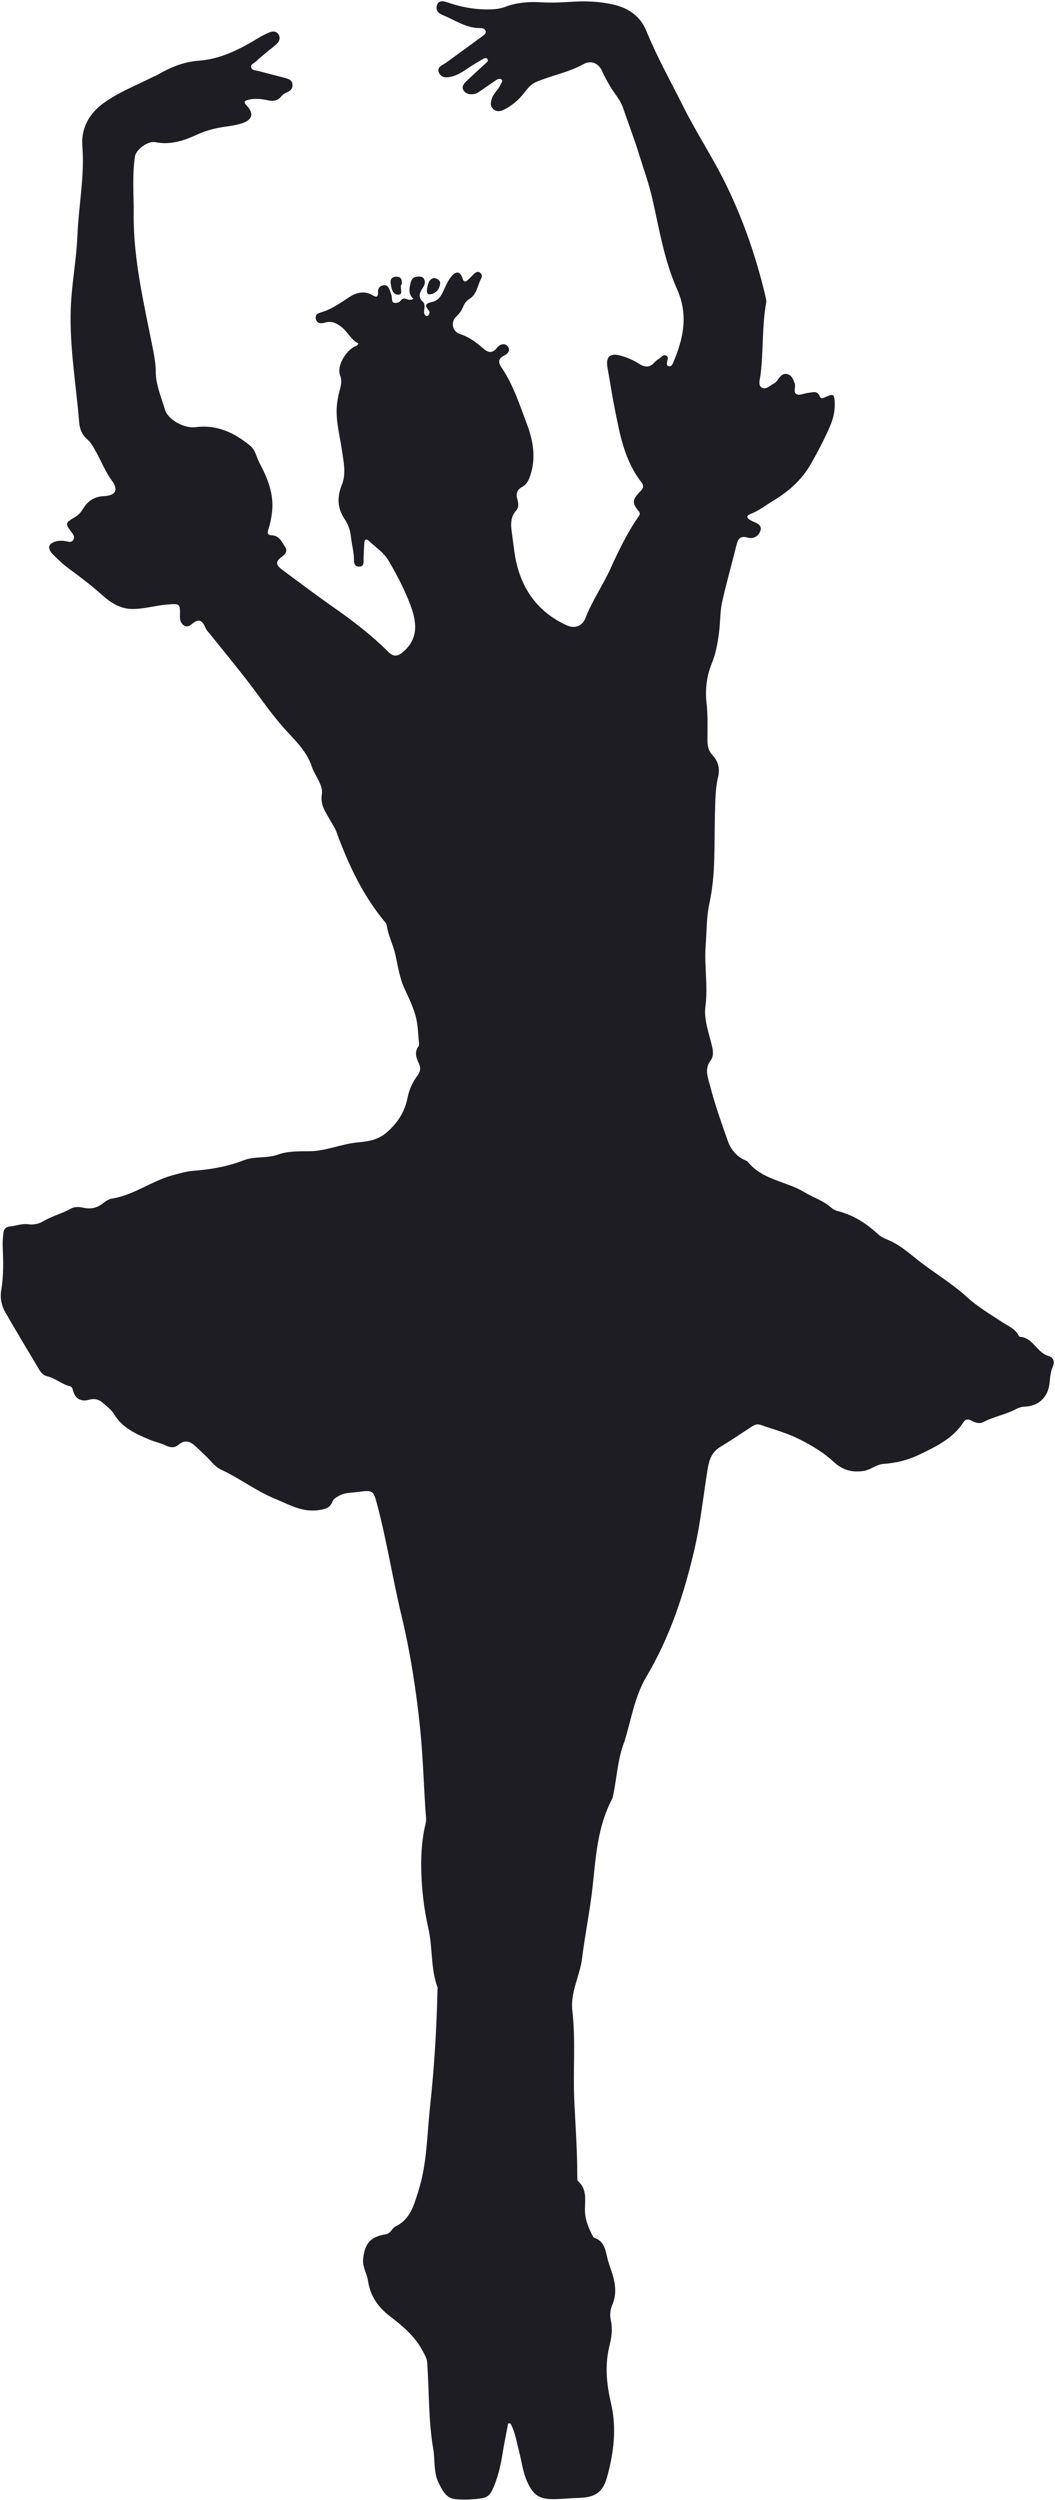 <?xml version="1.0" encoding="UTF-8" standalone="no"?><svg xmlns="http://www.w3.org/2000/svg" xmlns:xlink="http://www.w3.org/1999/xlink" fill="#1f1d24" height="1601.1" preserveAspectRatio="xMidYMid meet" version="1" viewBox="64.4 58.1 675.9 1601.1" width="675.9" zoomAndPan="magnify"><g id="change1_1"><path d="m389.97 1610.1c-1.209 6.416-2.566 12.809-3.588 19.254-1.28 8.067-3.076 15.933-6.569 23.39-1.437 3.069-3.395 4.864-6.782 5.343-5.746 0.812-11.571 1.103-17.259 0.484-5.667-0.616-8.075-5.819-10.302-10.238-3.446-6.839-2.274-14.624-3.527-21.93-3.138-18.296-2.543-36.837-3.865-55.251-0.192-2.669-1.473-4.708-2.647-6.987-4.945-9.596-12.798-16.243-21.19-22.645-7.42-5.662-12.662-12.879-14.068-22.724-0.668-4.675-3.688-8.847-3.123-14.083 1.055-9.776 4.643-14.084 14.198-15.657 1.439-0.237 2.503-0.808 3.426-1.919 0.969-1.166 1.912-2.594 3.201-3.217 9.503-4.6 11.741-13.735 14.568-22.615 5.575-17.513 5.495-35.779 7.444-53.781 2.704-24.965 4.241-49.997 4.795-75.096 0.011-0.507 0.234-1.079 0.071-1.512-4.553-12.099-3.05-25.129-5.864-37.542-2.989-13.186-4.546-26.594-4.638-40.24-0.062-9.264 0.627-18.256 2.828-27.196 0.241-0.978 0.374-2.032 0.297-3.03-1.464-18.991-1.824-38.024-3.742-57.028-2.494-24.716-6.277-49.109-12.046-73.214-5.603-23.409-9.287-47.233-15.426-70.52-2.615-9.921-2.645-9.838-13.259-8.467-3.856 0.498-7.798 0.311-11.332 2.4-1.632 0.965-3.449 1.824-4.137 3.616-1.662 4.326-4.883 4.99-9.146 5.571-10.36 1.412-18.562-3.551-27.495-7.22-12.319-5.06-22.838-13.215-34.819-18.773-4.061-1.884-6.59-5.793-9.816-8.78-2.488-2.304-4.84-4.761-7.413-6.963-3.06-2.619-6.453-3.132-9.692-0.362-2.739 2.342-5.297 2.143-8.413 0.677-3.359-1.581-7.091-2.348-10.529-3.785-8.789-3.674-17.362-7.551-22.658-16.317-1.782-2.95-4.862-5.178-7.554-7.498-2.441-2.104-5.288-2.603-8.55-1.686-5.043 1.419-8.589-0.604-10.1-5.639-0.412-1.372-0.538-2.677-2.137-3.057-5.184-1.234-9.2-5.101-14.402-6.331-2.236-0.529-3.866-2.054-5.041-4.032-7.358-12.382-14.854-24.685-21.997-37.189-2.374-4.156-3.321-9.088-2.507-13.817 1.648-9.582 1.341-19.151 0.948-28.767-0.11-2.692 0.213-5.411 0.457-8.106 0.213-2.361 1.837-3.878 3.954-4.045 4.025-0.317 7.8-2.03 12.042-1.418 3.318 0.478 6.916-0.294 9.827-2.059 5.411-3.28 11.612-4.713 17.072-7.782 2.755-1.549 5.571-1.39 8.403-0.752 4.624 1.041 8.669 0.178 12.432-2.771 1.706-1.337 3.732-2.764 5.78-3.084 14.015-2.194 25.355-11.238 38.781-14.898 4.423-1.206 8.816-2.534 13.39-2.894 11.025-0.867 21.835-2.63 32.194-6.709 7.048-2.775 14.856-1.095 21.996-3.669 6.495-2.341 13.33-2.1 20.136-2.144 10.584-0.068 20.382-4.635 30.844-5.656 6.332-0.618 12.539-1.357 17.992-5.807 7.434-6.066 12.316-13.661 14.063-22.686 1.05-5.421 3.268-10.037 6.224-14.107 2.084-2.869 2.389-4.924 1.129-7.753-1.615-3.624-3.142-7.225-0.409-11.037 0.362-0.505 0.5-1.321 0.433-1.961-0.614-5.826-0.63-11.825-2.139-17.417-1.656-6.139-4.521-11.988-7.198-17.807-3.234-7.029-4.185-14.619-5.897-22.018-1.448-6.256-4.563-12.002-5.434-18.421-0.086-0.636-0.47-1.305-0.892-1.81-14.413-17.247-23.756-37.21-31.384-58.128-1.029-2.822-2.915-5.325-4.349-8.005-2.635-4.924-6.047-9.045-4.973-15.813 0.997-6.285-4.428-11.852-6.441-17.953-3.543-10.742-11.94-17.783-19.029-25.964-8.297-9.577-15.395-20.185-23.207-30.194-7.72-9.891-15.683-19.59-23.534-29.379-0.743-0.926-1.674-1.79-2.118-2.851-2.053-4.9-4.163-7.087-9.327-2.545-3.406 2.996-7.412-0.174-7.264-5.234 0.242-8.289-0.022-8.198-7.897-7.609-7.788 0.583-15.316 3.049-23.174 2.866-7.431-0.173-13.552-4.272-18.499-8.7-6.859-6.139-14.086-11.692-21.476-17.063-3.882-2.821-7.272-6.067-10.567-9.475-3.571-3.693-2.743-6.691 2.259-8.046 2.33-0.631 4.709-0.486 7.061 0.052 1.54 0.352 3.119 0.591 4.037-1.111 0.827-1.531 0.286-2.863-0.726-4.202-4.78-6.321-4.779-6.379 1.885-10.375 2.274-1.364 3.85-3.285 5.185-5.482 3.046-5.013 7.331-7.603 13.356-7.884 7.376-0.344 9.309-3.984 4.99-9.889-4.365-5.969-6.98-12.78-10.532-19.126-1.59-2.841-3.144-5.555-5.646-7.735-3.108-2.708-4.487-6.504-4.802-10.417-1.941-24.124-6.187-48.066-5.409-72.41 0.51-15.957 3.653-31.671 4.304-47.559 0.782-19.084 4.67-37.929 3.139-57.233-0.869-10.958 4.28-20.554 13.36-27.154 9.791-7.117 21.14-11.496 31.883-16.927 0.755-0.382 1.599-0.601 2.327-1.025 8.493-4.946 16.944-8.644 27.361-9.411 13.541-0.997 26.01-7.246 37.703-14.406 2.307-1.413 4.743-2.672 7.246-3.691 1.922-0.782 4.125-0.974 5.58 0.993 1.548 2.092 1.056 4.367-0.619 6.04-2.141 2.137-4.649 3.904-6.974 5.861-2.202 1.853-4.499 3.62-6.507 5.668-1.205 1.229-3.917 1.886-3.112 4.084 0.668 1.824 3.168 1.7 4.918 2.181 5.721 1.572 11.494 2.949 17.22 4.504 2.181 0.593 4.179 1.512 4.264 4.331 0.073 2.425-1.224 3.743-3.287 4.591-1.592 0.655-2.972 1.607-4.085 2.95-2.229 2.689-5.107 3.028-8.32 2.316-4.171-0.924-8.398-1.385-12.597-0.33-1.989 0.5-3.529 1.066-1.124 3.629 5.011 5.341 3.663 9.282-3.136 11.467-4.576 1.471-9.297 1.871-13.964 2.681-5.211 0.905-10.171 2.477-14.999 4.681-8.408 3.838-17.017 6.627-26.541 4.652-4.434-0.919-12.201 4.657-12.89 9.181-1.846 12.131-0.702 24.346-0.821 36.534-0.293 29.96 6.885 58.785 12.542 87.862 0.871 4.477 1.585 9.066 1.618 13.608 0.061 8.473 3.528 16.052 5.803 23.905 1.994 6.884 12.585 12.386 19.722 11.443 13.569-1.793 24.866 3.578 34.989 11.886 3.368 2.764 3.975 7.409 5.968 11.129 5.257 9.809 9.338 19.873 7.997 31.459-0.435 3.756-1.142 7.35-2.322 10.892-0.685 2.056-0.832 3.799 2.061 3.876 5.002 0.133 6.577 4.398 8.742 7.618 1.439 2.139 0.472 4.182-1.929 5.958-4.458 3.297-4.379 5.252 0.046 8.551 11.148 8.311 22.277 16.661 33.667 24.633 12.108 8.475 23.764 17.451 34.229 27.911 3.044 3.042 5.762 3.206 9.245 0.244 10.512-8.942 8.96-19.583 4.758-30.637-3.744-9.848-8.649-19.218-13.964-28.228-2.902-4.919-8.213-8.439-12.533-12.49-1.77-1.66-2.752-0.711-2.881 1.355-0.221 3.555-0.452 7.116-0.466 10.675-0.009 2.156 0.19 4.322-2.713 4.48-2.732 0.149-3.479-1.87-3.446-4.06 0.074-4.973-1.379-9.725-1.887-14.568-0.46-4.395-1.611-8.129-4.06-11.726-4.775-7.013-4.979-14.224-1.766-22.209 2.842-7.064 1.036-14.627-0.024-21.998-1.584-11.015-4.943-21.913-2.558-33.24 0.21-0.996 0.346-2.008 0.583-2.996 0.941-3.917 2.492-7.323 0.778-11.947-2.144-5.782 3.591-15.265 9.301-18.16 0.867-0.44 1.991-0.539 2.47-2.026-4.837-2.239-6.807-7.493-11.028-10.68-3.254-2.457-6.24-3.851-10.251-2.682-2.643 0.771-5.458 0.82-6.033-2.587-0.525-3.11 2.151-3.546 4.535-4.31 6.244-2 11.545-5.94 16.949-9.433 4.131-2.67 9.165-4.123 13.932-1.69 2.394 1.222 4.714 3.158 4.462-1.919-0.099-2.003 1.235-3.538 3.324-3.95 2.315-0.456 3.439 1.062 4.102 2.947 0.614 1.746 1.462 3.548 1.48 5.333 0.03 2.981 1.175 3.364 3.796 2.806 1.898-0.404 2.359-3.166 4.697-2.489 1.57 0.454 3.134 1.313 5.285 0.071-3.498-3.057-2.674-6.67-1.769-10.329 0.549-2.221 1.75-3.671 4.114-3.846 1.698-0.125 3.554-0.278 4.499 1.555 0.934 1.811 0.451 3.503-0.624 5.252-1.846 3.003-3.901 5.94-0.09 9.351 1.593 1.426 0.825 4.189 0.667 6.392-0.078 1.093 0.436 2.012 1.329 2.583 0.287 0.184 1.076 0.048 1.302-0.221 0.804-0.957 1.323-2.232 0.409-3.252-3.168-3.534-1.621-4.695 2.259-5.492 3.603-0.74 5.574-3.667 7.026-6.837 1.485-3.242 2.836-6.564 5.102-9.356 3.041-3.747 5.722-3.498 7.154 0.918 0.997 3.075 2.168 2.45 3.841 0.888 1.24-1.157 2.376-2.426 3.614-3.585 1.032-0.967 2.262-1.718 3.664-0.909 1.395 0.804 1.678 2.505 1.053 3.598-2.546 4.454-2.637 10.338-7.661 13.354-1.986 1.192-3.219 3.032-4.064 5.089-0.983 2.395-2.321 4.351-4.313 6.13-3.882 3.468-2.562 9.783 2.402 11.326 5.873 1.826 10.484 5.431 14.983 9.336 3.008 2.611 5.729 3.154 8.571-0.5 1.809-2.326 4.97-3.454 6.98-0.968 1.858 2.299 0.268 4.766-2.521 6.023-3.565 1.608-3.645 4.292-1.73 7.096 7.648 11.198 11.749 23.969 16.466 36.48 4.169 11.058 6.066 22.181 1.979 33.74-1.011 2.858-2.366 5.279-5.058 6.715-3.277 1.748-3.973 4.472-3.023 7.748 0.748 2.58 1.097 5.23-0.724 7.284-4.429 4.996-3.244 10.72-2.471 16.368 0.896 6.546 1.493 13.208 3.208 19.553 4.677 17.304 15.127 30.112 31.573 37.592 5.419 2.465 10.134 0.438 12.122-4.71 4.292-11.113 11.135-20.915 16.052-31.738 5.248-11.553 10.807-23.048 18.14-33.513 1.222-1.744 0.344-2.518-0.716-3.834-3.654-4.54-3.294-6.743 0.779-11.099 1.717-1.837 4.014-3.562 1.435-6.862-10.856-13.889-13.74-30.761-17.078-47.398-1.695-8.45-2.921-16.993-4.491-25.469-1.376-7.426 1.507-10.038 8.649-7.971 4.129 1.195 8.003 2.853 11.579 5.152 3.64 2.34 6.842 2.588 9.873-0.965 0.863-1.011 2.057-1.768 3.179-2.523 1.341-0.903 2.552-2.776 4.415-1.679 1.709 1.006 0.555 2.751 0.372 4.188-0.135 1.059-0.197 2.23 1.048 2.52 1.7 0.396 2.363-0.972 2.905-2.24 6.56-15.355 9.848-30.611 2.526-47.014-8.267-18.518-11.434-38.591-15.918-58.25-2.144-9.401-5.476-18.534-8.326-27.771-3.15-10.207-6.977-20.182-10.438-30.274-1.899-5.539-5.875-9.408-8.554-14.248-1.641-2.966-3.404-5.84-4.715-8.987-2.137-5.129-7.065-7.427-11.98-4.692-9.585 5.333-20.385 7.193-30.332 11.418-3.463 1.471-5.614 4.303-7.782 7.098-3.496 4.508-7.743 8.04-12.811 10.638-2.496 1.28-4.932 1.529-7.074-0.481-2.044-1.919-1.475-4.278-0.737-6.642 1.095-3.509 4.335-5.666 5.568-9.056 0.367-1.008 1.896-2.005 0.562-3.116-1.01-0.84-2.389-0.26-3.345 0.362-3.126 2.032-6.128 4.254-9.225 6.332-1.395 0.936-2.811 2.059-4.381 2.471-2.756 0.723-5.716 0.265-7.318-2.196-1.588-2.439 0.367-4.532 2.1-6.184 3.926-3.743 7.99-7.341 11.94-11.06 0.793-0.746 2.207-1.656 1.207-2.907-0.898-1.123-2.212-0.319-3.228 0.288-3.053 1.826-6.151 3.59-9.091 5.586-3.107 2.109-6.245 4.235-9.839 5.248-3.101 0.875-6.95 1.435-8.714-1.978-2.031-3.93 2.02-4.984 4.384-6.696 7.686-5.566 15.36-11.148 22.986-16.796 1.165-0.863 2.883-1.813 2.385-3.553-0.488-1.705-2.472-1.853-3.882-1.853-8.943-0.006-15.976-5.325-23.799-8.408-2.758-1.087-4.633-3.385-3.411-6.464 1.254-3.159 4.19-2.427 6.599-1.593 9.213 3.188 18.624 4.836 28.401 4.462 3.078-0.118 5.922-0.563 8.872-1.669 7.234-2.714 14.995-3.351 22.552-2.861 6.999 0.454 13.888 0.066 20.803-0.362 8.701-0.54 17.333-0.072 25.785 1.856 9.578 2.184 17.2 7.426 21.022 16.788 6.808 16.677 15.632 32.365 23.653 48.429 8.166 16.353 18.304 31.722 26.459 48.08 11.604 23.277 20.126 47.796 26.128 73.143 0.349 1.473 0.805 3.084 0.55 4.513-2.754 15.414-1.651 31.124-3.651 46.595-0.333 2.576-1.656 6.104 0.723 7.675 2.669 1.762 5.267-1.279 7.768-2.476 1.147-0.549 2.076-1.744 2.858-2.823 1.457-2.008 2.991-3.954 5.765-3.292 3.048 0.727 3.895 3.484 4.833 6.053 0.845 2.316-1.268 5.851 1.434 6.922 2.01 0.797 4.875-0.729 7.383-0.973 2.693-0.262 5.714-1.656 7.307 2.337 0.783 1.963 2.526 0.811 3.936 0.196 4.786-2.089 5.337-1.654 5.564 3.669 0.222 5.196-0.835 10.062-2.873 14.844-3.596 8.435-7.874 16.516-12.376 24.478-5.832 10.314-14.515 17.818-24.524 23.834-4.642 2.79-8.921 6.207-14.054 8.187-3.017 1.163-2.665 2.651-0.085 4.054 0.596 0.324 1.197 0.646 1.82 0.912 2.748 1.17 5.789 2.453 4.38 6.174-1.293 3.414-4.754 5.001-7.918 4.072-5.351-1.572-6.433 1.205-7.452 5.301-2.948 11.85-6.272 23.6-8.972 35.523-1.443 6.375-1.182 12.809-1.976 19.189-0.868 6.97-1.991 13.846-4.63 20.263-3.467 8.429-4.427 17.094-3.429 25.92 0.903 7.979 0.548 15.929 0.562 23.889 0.006 3.602 0.834 6.668 3.312 9.289 3.704 3.918 4.734 8.751 3.536 13.735-1.912 7.958-1.782 15.889-2.038 24.008-0.6 19.023 0.584 38.196-3.572 57.106-1.91 8.691-1.681 17.856-2.378 26.81-1.02 13.088 1.614 26.085-0.184 39.374-1.099 8.125 2.324 16.96 4.261 25.35 0.82 3.552 1.117 6.349-1.193 9.499-3.818 5.208-1.281 11.108 0.04 16.184 3.066 11.777 7.15 23.307 11.216 34.797 1.938 5.477 5.494 9.986 11.087 12.45 0.618 0.272 1.373 0.502 1.761 0.991 9.275 11.7 24.49 12.401 36.271 19.507 5.606 3.381 12.045 5.358 17.094 9.818 1.111 0.981 2.541 1.841 3.963 2.19 10.131 2.489 18.588 7.908 26.105 14.883 2.607 2.419 5.912 3.312 8.9 4.804 6.59 3.291 11.955 8.153 17.675 12.592 10.016 7.774 20.949 14.244 30.411 22.883 6.827 6.234 14.988 11.057 22.782 16.161 3.813 2.497 8.188 4.143 10.37 8.564 0.142 0.289 0.453 0.688 0.703 0.702 8.488 0.475 10.826 10.075 18.26 12.25 3.308 0.968 4.257 3.658 2.84 6.949-1.435 3.332-1.694 6.91-2.05 10.445-0.902 8.955-6.963 14.808-15.939 15.106-1.938 0.064-3.63 0.572-5.314 1.466-6.761 3.59-14.44 4.863-21.244 8.431-2.308 1.21-5 0.437-7.342-0.842-1.993-1.088-3.855-1.378-5.301 0.878-6.762 10.551-17.611 15.622-28.291 20.778-7.208 3.48-14.912 5.42-22.98 5.955-4.618 0.306-8.192 3.864-12.866 4.529-7.527 1.071-13.384-0.584-19.306-6.077-6.593-6.116-14.583-10.788-22.874-14.825-7.659-3.729-15.79-5.819-23.707-8.647-2.204-0.787-3.987 0.092-5.726 1.213-6.699 4.319-13.277 8.838-20.105 12.941-5.234 3.145-7.055 8.067-7.951 13.523-2.824 17.205-4.554 34.653-8.457 51.604-6.596 28.648-15.748 56.522-30.902 82.043-7.398 12.458-9.558 26.716-13.693 40.294-0.049 0.16-0.014 0.35-0.076 0.502-4.445 10.763-4.974 22.363-7.207 33.598-0.297 1.494-0.534 3.082-1.225 4.404-9.051 17.31-10.171 36.288-12.188 55.185-1.652 15.479-4.908 30.808-6.781 46.228-1.389 11.436-7.644 21.757-6.252 33.7 2.207 18.928 0.369 37.991 1.222 56.961 0.738 16.43 1.969 32.835 1.937 49.296-0.002 0.997-0.086 2.425 0.494 2.925 5.572 4.802 4.58 11.396 4.416 17.432-0.16 5.906 1.661 10.971 4.156 16.007 0.519 1.048 1.102 2.542 1.995 2.851 6.528 2.263 7.007 8.085 8.351 13.478 0.572 2.297 1.365 4.545 2.149 6.783 2.633 7.517 4.193 15.033 0.799 22.787-1.403 3.204-1.538 6.774-0.817 10.033 1.262 5.698 0.294 11.02-1.041 16.512-2.949 12.133-1.68 24.365 1.09 36.225 3.761 16.104 1.799 31.714-2.453 47.165-2.804 10.188-7.771 13.233-18.278 13.523-5.08 0.14-10.15 0.701-15.23 0.799-9.944 0.192-13.959-2.494-17.922-11.602-2.666-6.128-3.369-12.773-5.051-19.16-1.579-5.997-2.389-12.257-5.514-17.741-0.476-0.007-0.952-0.016-1.428-0.024z" fill="inherit"/></g><g id="change1_2"><path d="m321.78 240.13c-1.886 1.715 1.724 6.672-2.331 6.689-3.681 0.015-4.49-4.503-4.801-7.871-0.222-2.401 1.365-3.699 3.811-3.645 2.939 0.065 3.662 1.882 3.32 4.827z" fill="inherit"/></g><g id="change1_3"><path d="m342.59 236.14c2.655 0.518 4.173 1.879 3.732 4.228-0.643 3.425-3.043 5.798-6.388 6.224-2.328 0.296-2.175-2.233-1.897-3.786 0.524-2.923 1.077-6.028 4.554-6.666z" fill="inherit"/></g></svg>